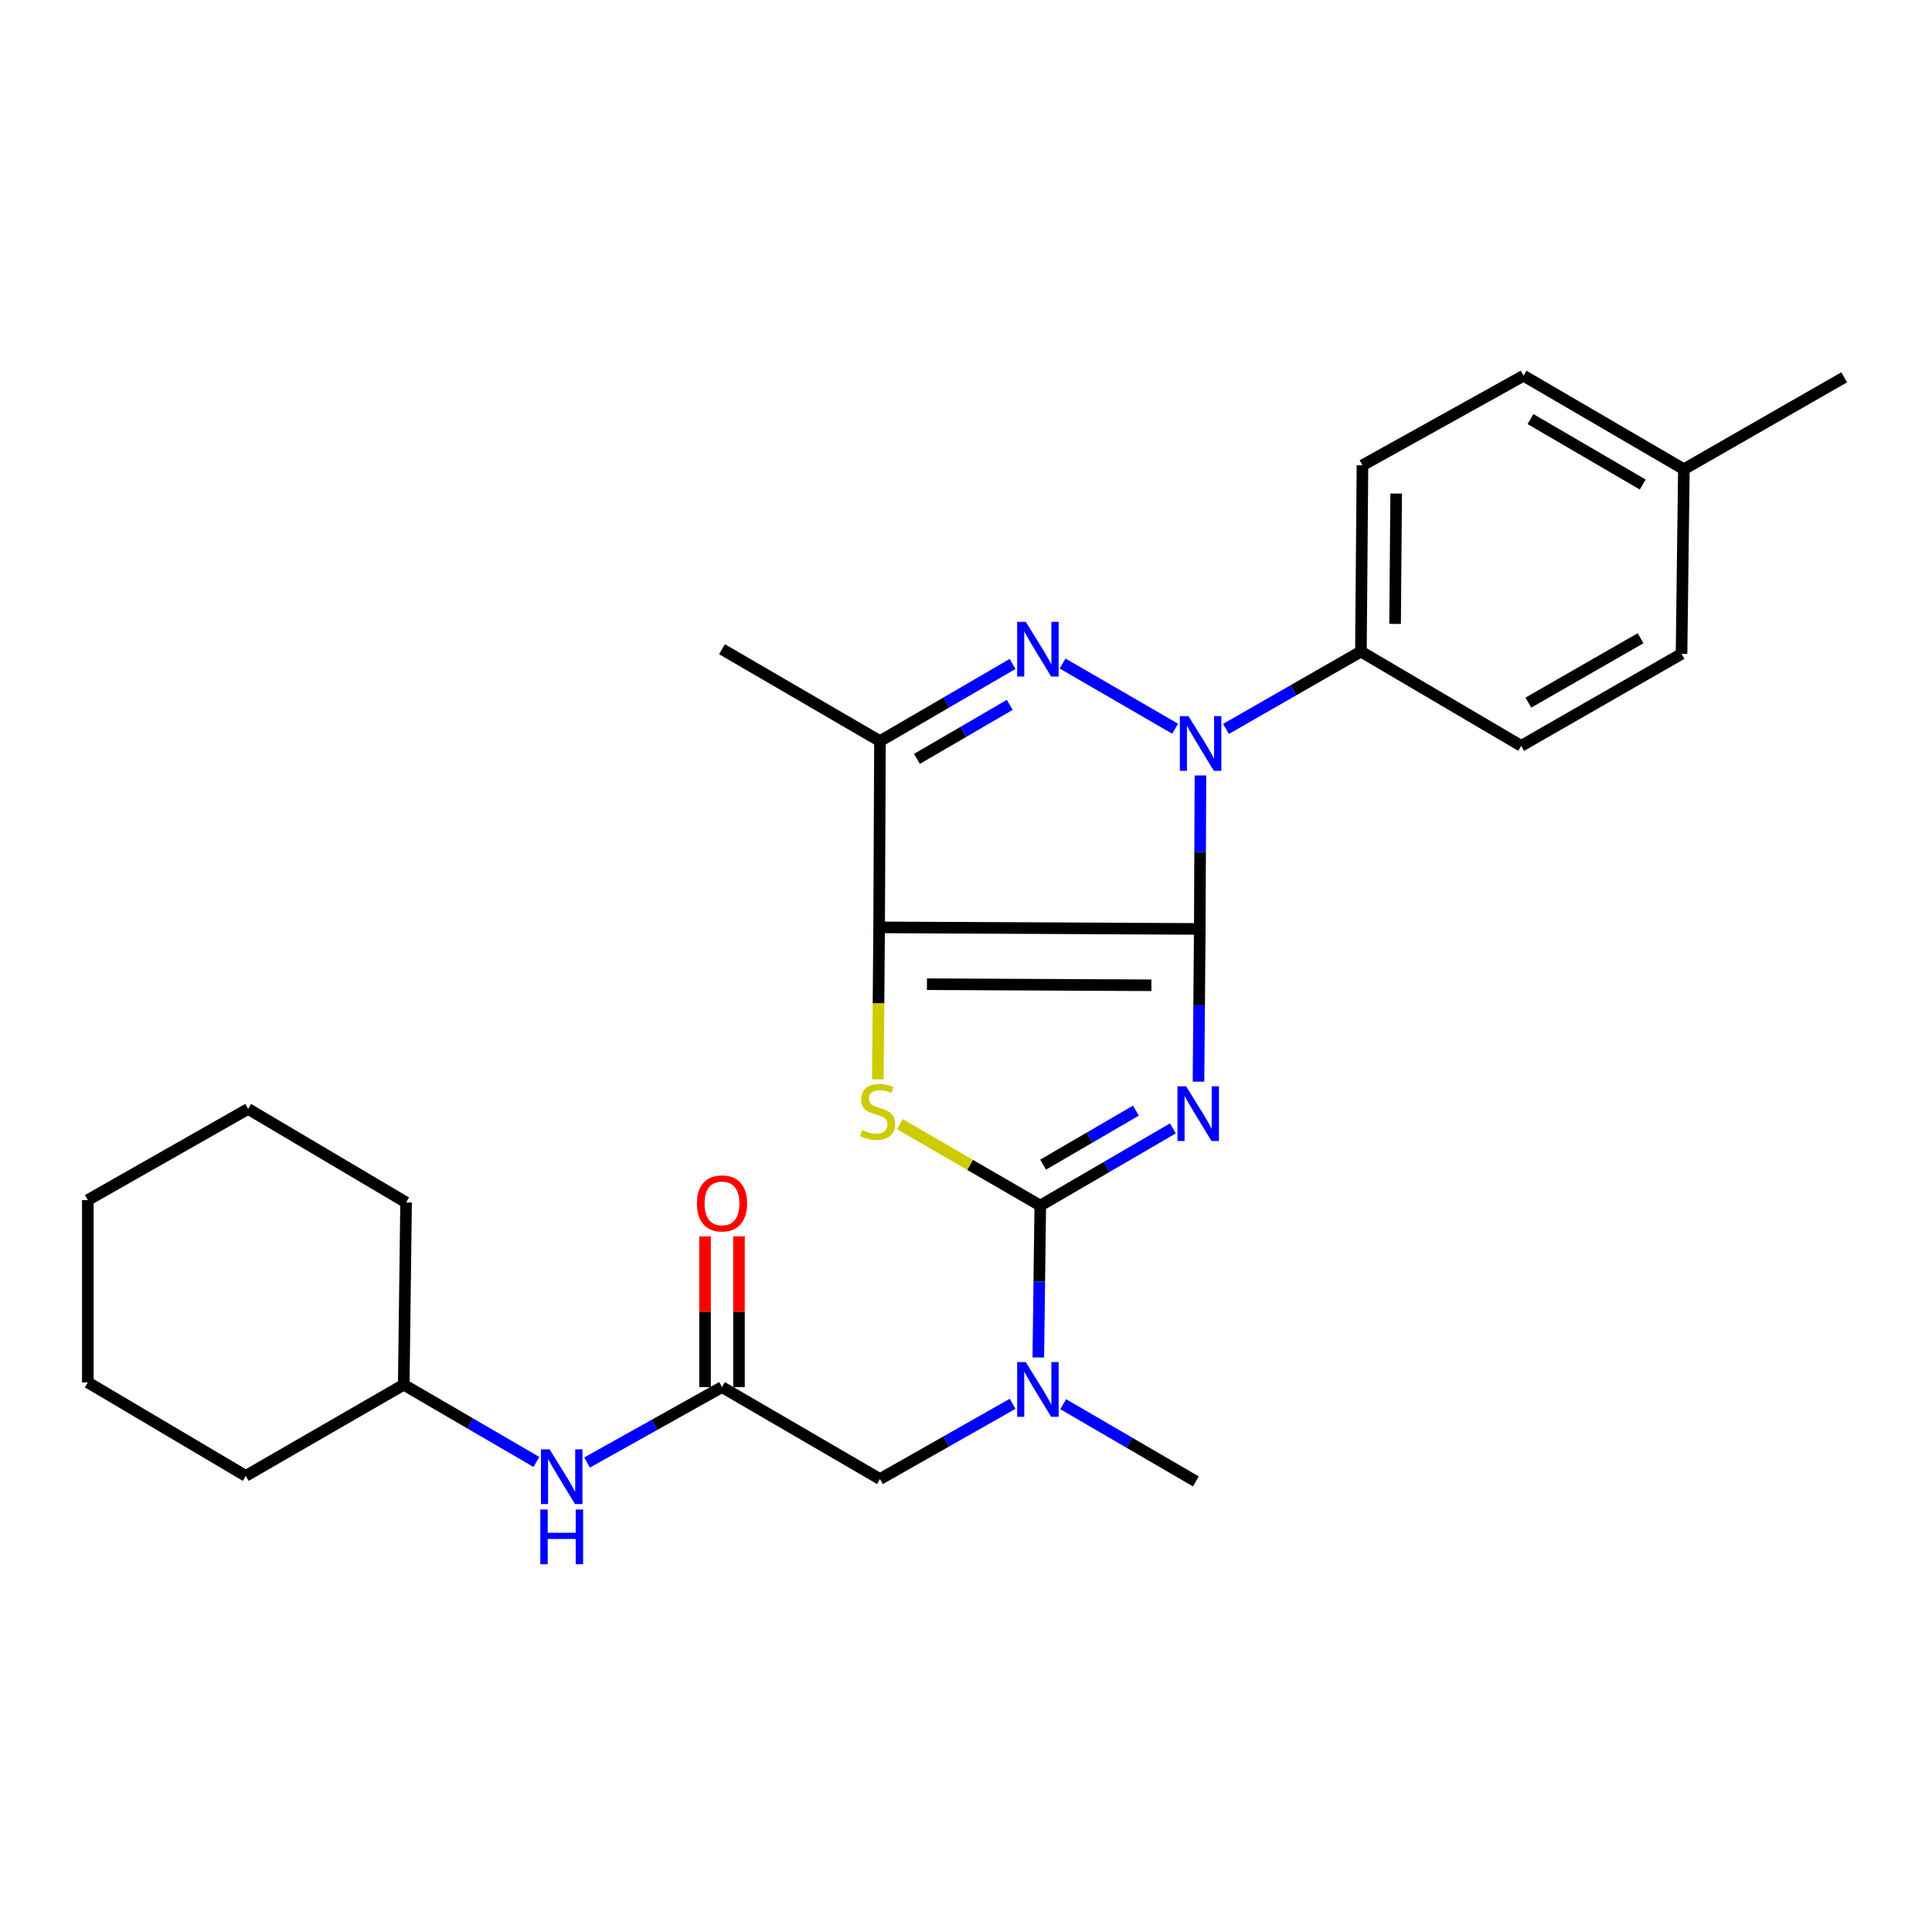 <?xml version='1.0' encoding='iso-8859-1'?>
<svg version='1.1' baseProfile='full'
              xmlns='http://www.w3.org/2000/svg'
                      xmlns:rdkit='http://www.rdkit.org/xml'
                      xmlns:xlink='http://www.w3.org/1999/xlink'
                  xml:space='preserve'
width='1000px' height='1000px' viewBox='0 0 1000 1000'>
<!-- END OF HEADER -->
<rect style='opacity:1.0;fill:#FFFFFF;stroke:none' width='1000' height='1000' x='0' y='0'> </rect>
<path class='bond-0' d='M 621.004,480.819 L 620.669,520.346' style='fill:none;fill-rule:evenodd;stroke:#000000;stroke-width:6px;stroke-linecap:butt;stroke-linejoin:miter;stroke-opacity:1' />
<path class='bond-0' d='M 620.669,520.346 L 620.334,559.873' style='fill:none;fill-rule:evenodd;stroke:#0000FF;stroke-width:6px;stroke-linecap:butt;stroke-linejoin:miter;stroke-opacity:1' />
<path class='bond-1' d='M 621.004,480.819 L 455.038,480.009' style='fill:none;fill-rule:evenodd;stroke:#000000;stroke-width:6px;stroke-linecap:butt;stroke-linejoin:miter;stroke-opacity:1' />
<path class='bond-1' d='M 595.966,509.982 L 479.79,509.415' style='fill:none;fill-rule:evenodd;stroke:#000000;stroke-width:6px;stroke-linecap:butt;stroke-linejoin:miter;stroke-opacity:1' />
<path class='bond-2' d='M 621.004,480.819 L 621.178,441.102' style='fill:none;fill-rule:evenodd;stroke:#000000;stroke-width:6px;stroke-linecap:butt;stroke-linejoin:miter;stroke-opacity:1' />
<path class='bond-2' d='M 621.178,441.102 L 621.351,401.384' style='fill:none;fill-rule:evenodd;stroke:#0000FF;stroke-width:6px;stroke-linecap:butt;stroke-linejoin:miter;stroke-opacity:1' />
<path class='bond-3' d='M 607.089,584.05 L 572.765,604.026' style='fill:none;fill-rule:evenodd;stroke:#0000FF;stroke-width:6px;stroke-linecap:butt;stroke-linejoin:miter;stroke-opacity:1' />
<path class='bond-3' d='M 572.765,604.026 L 538.441,624.001' style='fill:none;fill-rule:evenodd;stroke:#000000;stroke-width:6px;stroke-linecap:butt;stroke-linejoin:miter;stroke-opacity:1' />
<path class='bond-3' d='M 587.954,574.856 L 563.927,588.839' style='fill:none;fill-rule:evenodd;stroke:#0000FF;stroke-width:6px;stroke-linecap:butt;stroke-linejoin:miter;stroke-opacity:1' />
<path class='bond-3' d='M 563.927,588.839 L 539.9,602.822' style='fill:none;fill-rule:evenodd;stroke:#000000;stroke-width:6px;stroke-linecap:butt;stroke-linejoin:miter;stroke-opacity:1' />
<path class='bond-5' d='M 455.038,480.009 L 454.708,519.351' style='fill:none;fill-rule:evenodd;stroke:#000000;stroke-width:6px;stroke-linecap:butt;stroke-linejoin:miter;stroke-opacity:1' />
<path class='bond-5' d='M 454.708,519.351 L 454.377,558.694' style='fill:none;fill-rule:evenodd;stroke:#CCCC00;stroke-width:6px;stroke-linecap:butt;stroke-linejoin:miter;stroke-opacity:1' />
<path class='bond-6' d='M 455.038,480.009 L 455.468,383.604' style='fill:none;fill-rule:evenodd;stroke:#000000;stroke-width:6px;stroke-linecap:butt;stroke-linejoin:miter;stroke-opacity:1' />
<path class='bond-4' d='M 608.25,377.191 L 550.004,343.439' style='fill:none;fill-rule:evenodd;stroke:#0000FF;stroke-width:6px;stroke-linecap:butt;stroke-linejoin:miter;stroke-opacity:1' />
<path class='bond-9' d='M 634.555,377.295 L 669.481,357.271' style='fill:none;fill-rule:evenodd;stroke:#0000FF;stroke-width:6px;stroke-linecap:butt;stroke-linejoin:miter;stroke-opacity:1' />
<path class='bond-9' d='M 669.481,357.271 L 704.406,337.247' style='fill:none;fill-rule:evenodd;stroke:#000000;stroke-width:6px;stroke-linecap:butt;stroke-linejoin:miter;stroke-opacity:1' />
<path class='bond-7' d='M 538.441,624.001 L 537.933,663.324' style='fill:none;fill-rule:evenodd;stroke:#000000;stroke-width:6px;stroke-linecap:butt;stroke-linejoin:miter;stroke-opacity:1' />
<path class='bond-7' d='M 537.933,663.324 L 537.425,702.646' style='fill:none;fill-rule:evenodd;stroke:#0000FF;stroke-width:6px;stroke-linecap:butt;stroke-linejoin:miter;stroke-opacity:1' />
<path class='bond-28' d='M 538.441,624.001 L 502.096,602.934' style='fill:none;fill-rule:evenodd;stroke:#000000;stroke-width:6px;stroke-linecap:butt;stroke-linejoin:miter;stroke-opacity:1' />
<path class='bond-28' d='M 502.096,602.934 L 465.751,581.867' style='fill:none;fill-rule:evenodd;stroke:#CCCC00;stroke-width:6px;stroke-linecap:butt;stroke-linejoin:miter;stroke-opacity:1' />
<path class='bond-27' d='M 524.106,343.654 L 489.787,363.629' style='fill:none;fill-rule:evenodd;stroke:#0000FF;stroke-width:6px;stroke-linecap:butt;stroke-linejoin:miter;stroke-opacity:1' />
<path class='bond-27' d='M 489.787,363.629 L 455.468,383.604' style='fill:none;fill-rule:evenodd;stroke:#000000;stroke-width:6px;stroke-linecap:butt;stroke-linejoin:miter;stroke-opacity:1' />
<path class='bond-27' d='M 522.649,364.832 L 498.626,378.815' style='fill:none;fill-rule:evenodd;stroke:#0000FF;stroke-width:6px;stroke-linecap:butt;stroke-linejoin:miter;stroke-opacity:1' />
<path class='bond-27' d='M 498.626,378.815 L 474.602,392.797' style='fill:none;fill-rule:evenodd;stroke:#000000;stroke-width:6px;stroke-linecap:butt;stroke-linejoin:miter;stroke-opacity:1' />
<path class='bond-15' d='M 455.468,383.604 L 373.705,336.026' style='fill:none;fill-rule:evenodd;stroke:#000000;stroke-width:6px;stroke-linecap:butt;stroke-linejoin:miter;stroke-opacity:1' />
<path class='bond-10' d='M 524.121,726.611 L 489.795,746.082' style='fill:none;fill-rule:evenodd;stroke:#0000FF;stroke-width:6px;stroke-linecap:butt;stroke-linejoin:miter;stroke-opacity:1' />
<path class='bond-10' d='M 489.795,746.082 L 455.468,765.553' style='fill:none;fill-rule:evenodd;stroke:#000000;stroke-width:6px;stroke-linecap:butt;stroke-linejoin:miter;stroke-opacity:1' />
<path class='bond-20' d='M 550.316,726.813 L 584.645,746.793' style='fill:none;fill-rule:evenodd;stroke:#0000FF;stroke-width:6px;stroke-linecap:butt;stroke-linejoin:miter;stroke-opacity:1' />
<path class='bond-20' d='M 584.645,746.793 L 618.973,766.773' style='fill:none;fill-rule:evenodd;stroke:#000000;stroke-width:6px;stroke-linecap:butt;stroke-linejoin:miter;stroke-opacity:1' />
<path class='bond-8' d='M 373.705,717.956 L 455.468,765.553' style='fill:none;fill-rule:evenodd;stroke:#000000;stroke-width:6px;stroke-linecap:butt;stroke-linejoin:miter;stroke-opacity:1' />
<path class='bond-11' d='M 373.705,717.956 L 338.782,737.478' style='fill:none;fill-rule:evenodd;stroke:#000000;stroke-width:6px;stroke-linecap:butt;stroke-linejoin:miter;stroke-opacity:1' />
<path class='bond-11' d='M 338.782,737.478 L 303.858,757.001' style='fill:none;fill-rule:evenodd;stroke:#0000FF;stroke-width:6px;stroke-linecap:butt;stroke-linejoin:miter;stroke-opacity:1' />
<path class='bond-12' d='M 382.491,717.956 L 382.491,678.948' style='fill:none;fill-rule:evenodd;stroke:#000000;stroke-width:6px;stroke-linecap:butt;stroke-linejoin:miter;stroke-opacity:1' />
<path class='bond-12' d='M 382.491,678.948 L 382.491,639.939' style='fill:none;fill-rule:evenodd;stroke:#FF0000;stroke-width:6px;stroke-linecap:butt;stroke-linejoin:miter;stroke-opacity:1' />
<path class='bond-12' d='M 364.92,717.956 L 364.92,678.948' style='fill:none;fill-rule:evenodd;stroke:#000000;stroke-width:6px;stroke-linecap:butt;stroke-linejoin:miter;stroke-opacity:1' />
<path class='bond-12' d='M 364.92,678.948 L 364.92,639.939' style='fill:none;fill-rule:evenodd;stroke:#FF0000;stroke-width:6px;stroke-linecap:butt;stroke-linejoin:miter;stroke-opacity:1' />
<path class='bond-13' d='M 704.406,337.247 L 705.207,240.842' style='fill:none;fill-rule:evenodd;stroke:#000000;stroke-width:6px;stroke-linecap:butt;stroke-linejoin:miter;stroke-opacity:1' />
<path class='bond-13' d='M 722.097,322.932 L 722.657,255.448' style='fill:none;fill-rule:evenodd;stroke:#000000;stroke-width:6px;stroke-linecap:butt;stroke-linejoin:miter;stroke-opacity:1' />
<path class='bond-14' d='M 704.406,337.247 L 787.37,386.054' style='fill:none;fill-rule:evenodd;stroke:#000000;stroke-width:6px;stroke-linecap:butt;stroke-linejoin:miter;stroke-opacity:1' />
<path class='bond-19' d='M 277.637,756.703 L 243.303,736.714' style='fill:none;fill-rule:evenodd;stroke:#0000FF;stroke-width:6px;stroke-linecap:butt;stroke-linejoin:miter;stroke-opacity:1' />
<path class='bond-19' d='M 243.303,736.714 L 208.97,716.726' style='fill:none;fill-rule:evenodd;stroke:#000000;stroke-width:6px;stroke-linecap:butt;stroke-linejoin:miter;stroke-opacity:1' />
<path class='bond-17' d='M 705.207,240.842 L 788.59,194.474' style='fill:none;fill-rule:evenodd;stroke:#000000;stroke-width:6px;stroke-linecap:butt;stroke-linejoin:miter;stroke-opacity:1' />
<path class='bond-16' d='M 787.37,386.054 L 870.352,338.447' style='fill:none;fill-rule:evenodd;stroke:#000000;stroke-width:6px;stroke-linecap:butt;stroke-linejoin:miter;stroke-opacity:1' />
<path class='bond-16' d='M 791.073,363.672 L 849.161,330.347' style='fill:none;fill-rule:evenodd;stroke:#000000;stroke-width:6px;stroke-linecap:butt;stroke-linejoin:miter;stroke-opacity:1' />
<path class='bond-18' d='M 870.352,338.447 L 871.572,242.872' style='fill:none;fill-rule:evenodd;stroke:#000000;stroke-width:6px;stroke-linecap:butt;stroke-linejoin:miter;stroke-opacity:1' />
<path class='bond-29' d='M 788.59,194.474 L 871.572,242.872' style='fill:none;fill-rule:evenodd;stroke:#000000;stroke-width:6px;stroke-linecap:butt;stroke-linejoin:miter;stroke-opacity:1' />
<path class='bond-29' d='M 792.185,216.912 L 850.273,250.79' style='fill:none;fill-rule:evenodd;stroke:#000000;stroke-width:6px;stroke-linecap:butt;stroke-linejoin:miter;stroke-opacity:1' />
<path class='bond-21' d='M 871.572,242.872 L 954.545,195.285' style='fill:none;fill-rule:evenodd;stroke:#000000;stroke-width:6px;stroke-linecap:butt;stroke-linejoin:miter;stroke-opacity:1' />
<path class='bond-22' d='M 208.97,716.726 L 210.19,622.381' style='fill:none;fill-rule:evenodd;stroke:#000000;stroke-width:6px;stroke-linecap:butt;stroke-linejoin:miter;stroke-opacity:1' />
<path class='bond-23' d='M 208.97,716.726 L 127.207,763.913' style='fill:none;fill-rule:evenodd;stroke:#000000;stroke-width:6px;stroke-linecap:butt;stroke-linejoin:miter;stroke-opacity:1' />
<path class='bond-24' d='M 210.19,622.381 L 128.428,573.973' style='fill:none;fill-rule:evenodd;stroke:#000000;stroke-width:6px;stroke-linecap:butt;stroke-linejoin:miter;stroke-opacity:1' />
<path class='bond-25' d='M 127.207,763.913 L 45.455,715.525' style='fill:none;fill-rule:evenodd;stroke:#000000;stroke-width:6px;stroke-linecap:butt;stroke-linejoin:miter;stroke-opacity:1' />
<path class='bond-30' d='M 128.428,573.973 L 45.455,621.151' style='fill:none;fill-rule:evenodd;stroke:#000000;stroke-width:6px;stroke-linecap:butt;stroke-linejoin:miter;stroke-opacity:1' />
<path class='bond-26' d='M 45.455,715.525 L 45.455,621.151' style='fill:none;fill-rule:evenodd;stroke:#000000;stroke-width:6px;stroke-linecap:butt;stroke-linejoin:miter;stroke-opacity:1' />
<path  class='atom-1' d='M 613.934 562.263
L 623.214 577.263
Q 624.134 578.743, 625.614 581.423
Q 627.094 584.103, 627.174 584.263
L 627.174 562.263
L 630.934 562.263
L 630.934 590.583
L 627.054 590.583
L 617.094 574.183
Q 615.934 572.263, 614.694 570.063
Q 613.494 567.863, 613.134 567.183
L 613.134 590.583
L 609.454 590.583
L 609.454 562.263
L 613.934 562.263
' fill='#0000FF'/>
<path  class='atom-3' d='M 615.164 370.664
L 624.444 385.664
Q 625.364 387.144, 626.844 389.824
Q 628.324 392.504, 628.404 392.664
L 628.404 370.664
L 632.164 370.664
L 632.164 398.984
L 628.284 398.984
L 618.324 382.584
Q 617.164 380.664, 615.924 378.464
Q 614.724 376.264, 614.364 375.584
L 614.364 398.984
L 610.684 398.984
L 610.684 370.664
L 615.164 370.664
' fill='#0000FF'/>
<path  class='atom-5' d='M 530.951 321.866
L 540.231 336.866
Q 541.151 338.346, 542.631 341.026
Q 544.111 343.706, 544.191 343.866
L 544.191 321.866
L 547.951 321.866
L 547.951 350.186
L 544.071 350.186
L 534.111 333.786
Q 532.951 331.866, 531.711 329.666
Q 530.511 327.466, 530.151 326.786
L 530.151 350.186
L 526.471 350.186
L 526.471 321.866
L 530.951 321.866
' fill='#0000FF'/>
<path  class='atom-6' d='M 446.238 584.913
Q 446.558 585.033, 447.878 585.593
Q 449.198 586.153, 450.638 586.513
Q 452.118 586.833, 453.558 586.833
Q 456.238 586.833, 457.798 585.553
Q 459.358 584.233, 459.358 581.953
Q 459.358 580.393, 458.558 579.433
Q 457.798 578.473, 456.598 577.953
Q 455.398 577.433, 453.398 576.833
Q 450.878 576.073, 449.358 575.353
Q 447.878 574.633, 446.798 573.113
Q 445.758 571.593, 445.758 569.033
Q 445.758 565.473, 448.158 563.273
Q 450.598 561.073, 455.398 561.073
Q 458.678 561.073, 462.398 562.633
L 461.478 565.713
Q 458.078 564.313, 455.518 564.313
Q 452.758 564.313, 451.238 565.473
Q 449.718 566.593, 449.758 568.553
Q 449.758 570.073, 450.518 570.993
Q 451.318 571.913, 452.438 572.433
Q 453.598 572.953, 455.518 573.553
Q 458.078 574.353, 459.598 575.153
Q 461.118 575.953, 462.198 577.593
Q 463.318 579.193, 463.318 581.953
Q 463.318 585.873, 460.678 587.993
Q 458.078 590.073, 453.718 590.073
Q 451.198 590.073, 449.278 589.513
Q 447.398 588.993, 445.158 588.073
L 446.238 584.913
' fill='#CCCC00'/>
<path  class='atom-8' d='M 530.951 705.026
L 540.231 720.026
Q 541.151 721.506, 542.631 724.186
Q 544.111 726.866, 544.191 727.026
L 544.191 705.026
L 547.951 705.026
L 547.951 733.346
L 544.071 733.346
L 534.111 716.946
Q 532.951 715.026, 531.711 712.826
Q 530.511 710.626, 530.151 709.946
L 530.151 733.346
L 526.471 733.346
L 526.471 705.026
L 530.951 705.026
' fill='#0000FF'/>
<path  class='atom-12' d='M 284.482 750.173
L 293.762 765.173
Q 294.682 766.653, 296.162 769.333
Q 297.642 772.013, 297.722 772.173
L 297.722 750.173
L 301.482 750.173
L 301.482 778.493
L 297.602 778.493
L 287.642 762.093
Q 286.482 760.173, 285.242 757.973
Q 284.042 755.773, 283.682 755.093
L 283.682 778.493
L 280.002 778.493
L 280.002 750.173
L 284.482 750.173
' fill='#0000FF'/>
<path  class='atom-12' d='M 279.662 781.325
L 283.502 781.325
L 283.502 793.365
L 297.982 793.365
L 297.982 781.325
L 301.822 781.325
L 301.822 809.645
L 297.982 809.645
L 297.982 796.565
L 283.502 796.565
L 283.502 809.645
L 279.662 809.645
L 279.662 781.325
' fill='#0000FF'/>
<path  class='atom-13' d='M 360.705 622.88
Q 360.705 616.08, 364.065 612.28
Q 367.425 608.48, 373.705 608.48
Q 379.985 608.48, 383.345 612.28
Q 386.705 616.08, 386.705 622.88
Q 386.705 629.76, 383.305 633.68
Q 379.905 637.56, 373.705 637.56
Q 367.465 637.56, 364.065 633.68
Q 360.705 629.8, 360.705 622.88
M 373.705 634.36
Q 378.025 634.36, 380.345 631.48
Q 382.705 628.56, 382.705 622.88
Q 382.705 617.32, 380.345 614.52
Q 378.025 611.68, 373.705 611.68
Q 369.385 611.68, 367.025 614.48
Q 364.705 617.28, 364.705 622.88
Q 364.705 628.6, 367.025 631.48
Q 369.385 634.36, 373.705 634.36
' fill='#FF0000'/>
</svg>
